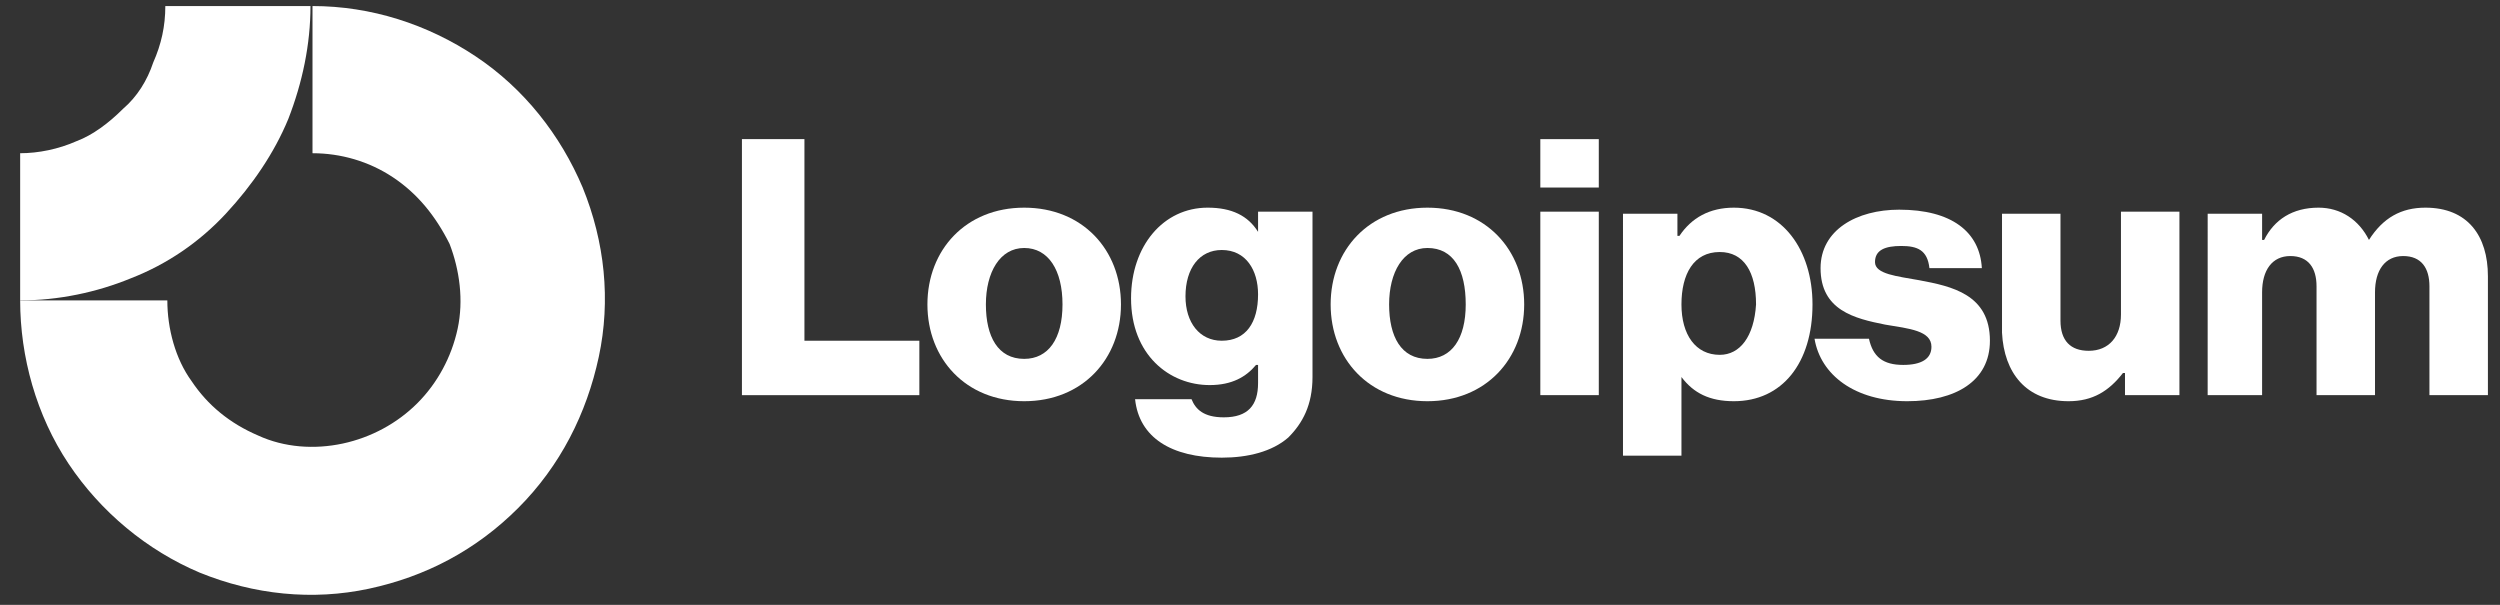 <?xml version="1.0" encoding="utf-8"?>
<!-- Generator: Adobe Illustrator 26.0.1, SVG Export Plug-In . SVG Version: 6.00 Build 0)  -->
<svg version="1.1" id="Layer_1" xmlns="http://www.w3.org/2000/svg" xmlns:xlink="http://www.w3.org/1999/xlink" x="0px" y="0px"
	 viewBox="0 0 124 30" style="enable-background:new 0 0 124 30;" xml:space="preserve">
<rect x="0" y="0" width="124" height="30" fill="#333333" stroke="none"/>
<style type="text/css">
	.st0{fill:#FFFFFF;}
	.st1{fill-rule:evenodd;clip-rule:evenodd;fill:#FFFFFF;}
</style>
<path class="st0" d="M36.8,19.6h8.8v-2.7h-5.7v-10h-3.1V19.6z"/>
<path class="st0" d="M50.8,17.8c-1.3,0-1.9-1.1-1.9-2.7s0.7-2.8,1.9-2.8s1.9,1.1,1.9,2.8S52,17.8,50.8,17.8z M50.8,19.9
	c2.9,0,4.8-2.1,4.8-4.8s-1.9-4.8-4.8-4.8c-2.9,0-4.8,2.1-4.8,4.8S47.9,19.9,50.8,19.9z"/>
<path class="st0" d="M60.6,22.7c1.3,0,2.5-0.3,3.3-1c0.7-0.7,1.2-1.6,1.2-3v-8.2h-2.7v1h0c-0.5-0.8-1.3-1.2-2.5-1.2
	c-2.2,0-3.8,1.9-3.8,4.5c0,2.8,1.9,4.3,3.9,4.3c1.1,0,1.8-0.4,2.3-1h0.1v0.9c0,1.1-0.5,1.7-1.7,1.7c-1,0-1.4-0.4-1.6-0.9h-2.8
	C56.5,21.7,58.1,22.7,60.6,22.7z M60.6,16.9c-1.1,0-1.8-0.9-1.8-2.2c0-1.4,0.7-2.3,1.8-2.3c1.2,0,1.8,1,1.8,2.2
	C62.4,16,61.8,16.9,60.6,16.9z"/>
<path class="st0" d="M70.8,17.8c-1.3,0-1.9-1.1-1.9-2.7s0.7-2.8,1.9-2.8c1.3,0,1.9,1.1,1.9,2.8S72,17.8,70.8,17.8z M70.8,19.9
	c2.9,0,4.8-2.1,4.8-4.8s-1.9-4.8-4.8-4.8c-2.9,0-4.8,2.1-4.8,4.8S67.9,19.9,70.8,19.9z"/>
<path class="st0" d="M76.4,19.6h2.9v-9.1h-2.9V19.6z M76.4,9.3h2.9V6.9h-2.9V9.3z"/>
<path class="st0" d="M80.5,22.6h2.9v-3.9h0c0.6,0.8,1.4,1.2,2.6,1.2c2.4,0,3.9-1.9,3.9-4.8c0-2.7-1.5-4.8-3.9-4.8
	c-1.2,0-2.1,0.5-2.7,1.4h-0.1v-1.1h-2.7V22.6z M85.3,17.6c-1.2,0-1.9-1-1.9-2.5s0.6-2.6,1.9-2.6c1.2,0,1.8,1,1.8,2.6
	C87,16.7,86.3,17.6,85.3,17.6z"/>
<path class="st0" d="M94.6,19.9c2.4,0,4.1-1,4.1-3c0-2.3-1.9-2.7-3.5-3c-1.1-0.2-2.2-0.3-2.2-0.9c0-0.6,0.5-0.8,1.3-0.8
	c0.8,0,1.3,0.2,1.4,1.1h2.6c-0.1-1.8-1.5-2.9-4.1-2.9c-2.1,0-3.9,1-3.9,2.9c0,2.1,1.7,2.5,3.2,2.8c1.2,0.2,2.3,0.3,2.3,1.1
	c0,0.6-0.5,0.9-1.4,0.9c-1,0-1.5-0.4-1.7-1.3h-2.7C90.3,18.6,92,19.9,94.6,19.9z"/>
<path class="st0" d="M102.6,19.9c1.2,0,2-0.5,2.7-1.4h0.1v1.1h2.7v-9.1h-2.9v5.1c0,1.1-0.6,1.8-1.6,1.8c-0.9,0-1.4-0.5-1.4-1.5v-5.3
	h-2.9v5.9C99.4,18.5,100.5,19.9,102.6,19.9z"/>
<path class="st0" d="M109.3,19.6h2.9v-5.1c0-1.1,0.5-1.8,1.4-1.8c0.9,0,1.3,0.6,1.3,1.5v5.4h2.9v-5.1c0-1.1,0.5-1.8,1.4-1.8
	c0.9,0,1.3,0.6,1.3,1.5v5.4h2.9v-5.9c0-2-1-3.4-3.1-3.4c-1.2,0-2.1,0.5-2.8,1.6h0c-0.5-1-1.4-1.6-2.5-1.6c-1.3,0-2.2,0.6-2.7,1.6
	h-0.1v-1.3h-2.7V19.6z"/>
<path class="st1" d="M19.5,8.8c-1.2-0.8-2.6-1.2-4-1.2V0.3c2.9,0,5.7,0.9,8.1,2.5c2.4,1.6,4.2,3.9,5.3,6.5c1.1,2.7,1.4,5.6,0.8,8.4
	c-0.6,2.8-1.9,5.4-4,7.5s-4.6,3.4-7.4,4c-2.8,0.6-5.7,0.3-8.4-0.8c-2.6-1.1-4.9-3-6.5-5.4S1,17.7,1,14.9h7.3c0,1.4,0.4,2.9,1.2,4
	c0.8,1.2,1.9,2.1,3.3,2.7c1.3,0.6,2.8,0.7,4.2,0.4c1.4-0.3,2.7-1,3.7-2c1-1,1.7-2.3,2-3.7c0.3-1.4,0.1-2.9-0.4-4.2
	C21.6,10.7,20.7,9.6,19.5,8.8z"/>
<path class="st1" d="M8.2,0.3c0,1-0.2,1.9-0.6,2.8C7.3,4,6.8,4.8,6.1,5.4C5.4,6.1,4.6,6.7,3.8,7C2.9,7.4,1.9,7.6,1,7.6v7.3
	c1.9,0,3.8-0.4,5.5-1.1c1.8-0.7,3.4-1.8,4.7-3.2c1.3-1.4,2.4-3,3.1-4.7c0.7-1.8,1.1-3.7,1.1-5.6L8.2,0.3z"/>
</svg>
